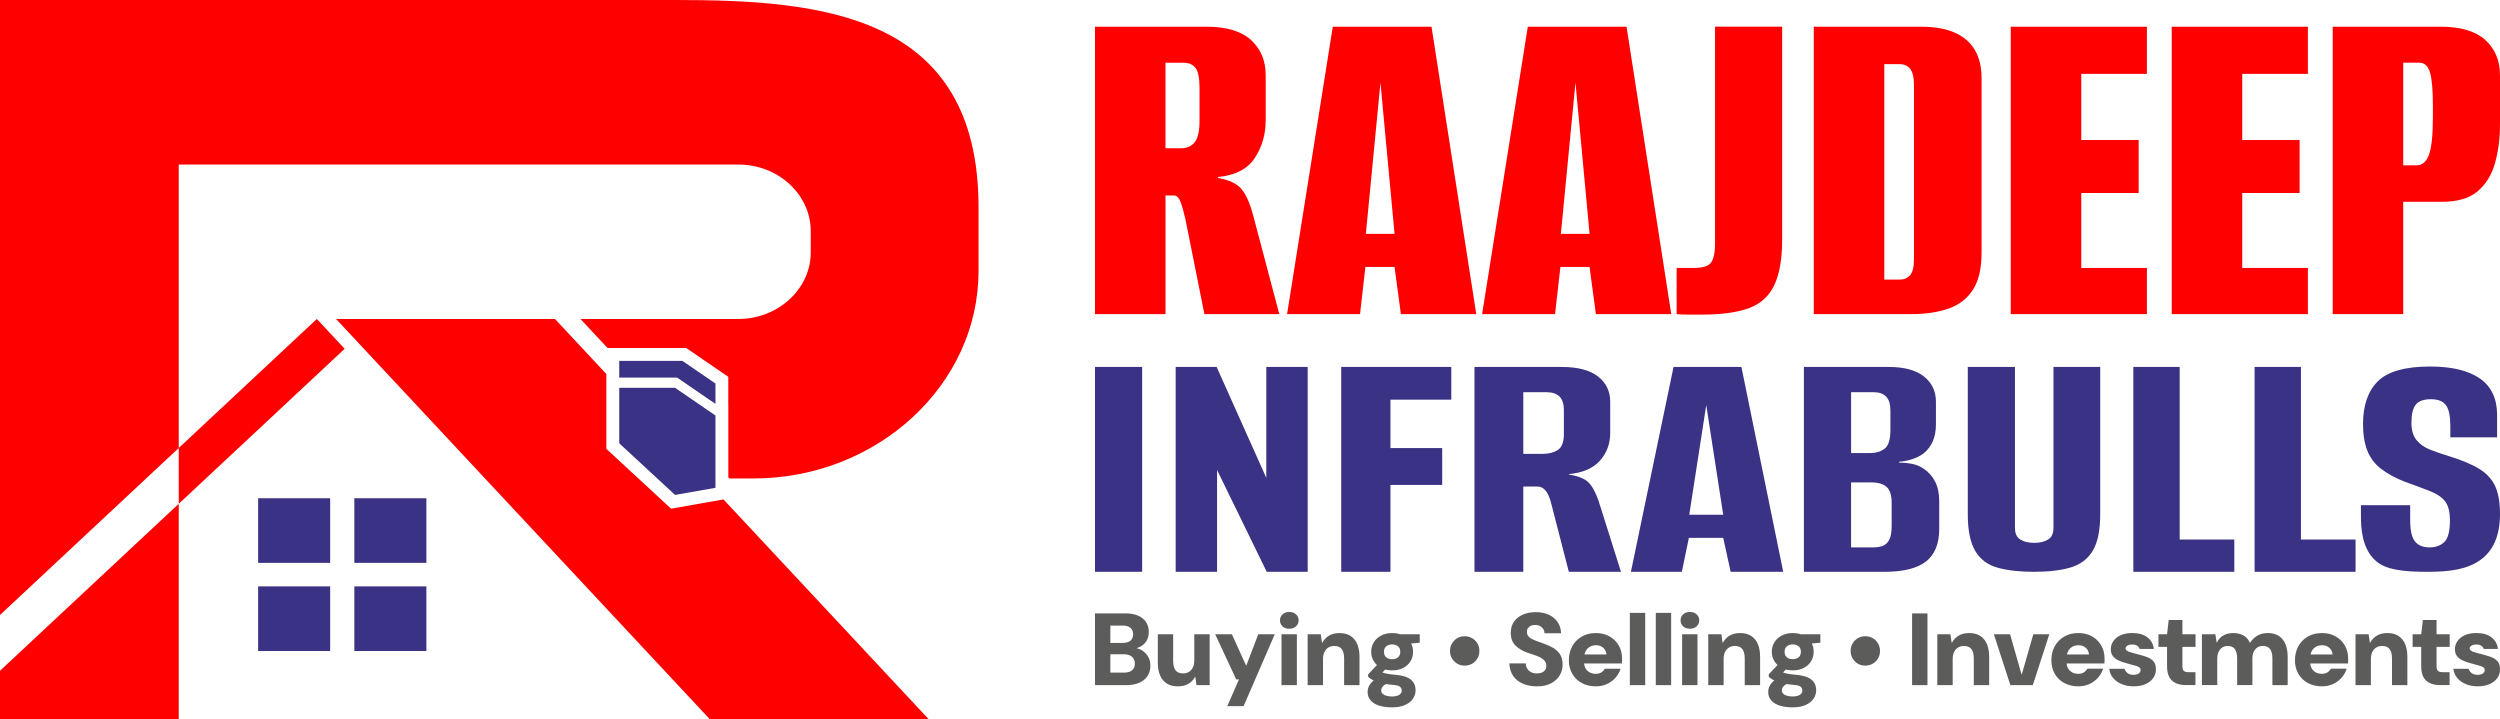 <?xml version="1.0" encoding="UTF-8"?>
<!DOCTYPE svg PUBLIC "-//W3C//DTD SVG 1.1//EN" "http://www.w3.org/Graphics/SVG/1.1/DTD/svg11.dtd">
<!-- Creator: CorelDRAW -->
<svg xmlns="http://www.w3.org/2000/svg" xml:space="preserve" width="39.189mm" height="11.277mm" version="1.1" style="shape-rendering:geometricPrecision; text-rendering:geometricPrecision; image-rendering:optimizeQuality; fill-rule:evenodd; clip-rule:evenodd"
viewBox="0 0 2615.15 752.53"
 xmlns:xlink="http://www.w3.org/1999/xlink"
 xmlns:xodm="http://www.corel.com/coreldraw/odm/2003">
 <defs>
  <style type="text/css">
   <![CDATA[
    .fil1 {fill:#3A3285}
    .fil0 {fill:red}
    .fil4 {fill:#5C5C5B;fill-rule:nonzero}
    .fil2 {fill:#3A3285;fill-rule:nonzero}
    .fil3 {fill:red;fill-rule:nonzero}
   ]]>
  </style>
 </defs>
 <g id="Layer_x0020_1">
  <path class="fil0" d="M186.98 527l-186.98 174.66 0 50.87 186.98 0 0 -225.53 173.57 -162.14 -29.12 -31.18 -144.45 134.94 0 -2.65 0 -64.39 0 -128.23 0 -101.25 288.46 0 296.93 0c41.65,0 75.72,31.36 75.72,69.69l0 22.19c0,38.32 -34.07,69.69 -75.72,69.69l-165.18 0 28.35 30.37 82.35 0 43.94 30.14 0 29.73 0.06 0.05 0 75.39 1.1 1.19 7.4 -0.02 14.28 0 3.15 0c129.69,0 235.8,-97.67 235.8,-217.06l0 -66.41c0,-202.95 -164.36,-217.05 -317.5,-217.05l-519.14 0 -186.98 0 0 172.11 0 128.9 0 324.69 0 17.6 186.98 -174.67 0 53.86 0 4.52zm164.57 -193.32l391.11 418.85 228.99 0 -214.85 -230.09 -54.81 9.68 -67.7 -62.6 0 -78.27 -53.75 -57.57 -228.99 0z"/>
  <polygon class="fil1" points="270.02,521.2 345.37,521.2 345.37,588.8 270.02,588.8 "/>
  <polygon class="fil1" points="370.66,613.4 446.03,613.4 446.03,681.01 370.66,681.01 "/>
  <polygon class="fil1" points="270.02,613.4 345.37,613.4 345.37,681.01 270.02,681.01 "/>
  <polygon class="fil1" points="370.66,521.2 446.03,521.2 446.03,588.8 370.66,588.8 "/>
  <polygon class="fil1" points="647.76,405.67 706.15,405.67 748.42,434.65 748.42,510.26 706.15,517.72 647.76,463.72 "/>
  <polygon class="fil1" points="708.34,395.02 748.42,422.51 748.42,401.21 718.28,380.54 713.8,377.46 708.34,377.46 647.76,377.46 647.76,395.02 "/>
  <path class="fil2" d="M1145.42 598.15l0 -214.29 49.35 0 0 214.29 -49.35 0zm84.41 0l0 -214.29 42.86 0 51.94 116.03 0 -116.03 43.3 0 0 214.29 -42.85 0 -51.95 -106.5 0 106.5 -43.3 0zm173.17 0l0 -214.29 115.15 0 0 34.2 -63.64 0 0 50.65 54.12 0 0 38.53 -54.12 0 0 90.91 -51.51 0zm139.39 0l0 -214.29 91.34 0c16.74,0 29.37,3.32 37.88,9.96 8.51,6.63 12.77,15.44 12.77,26.41l0 32.91c0,10.97 -3.53,20.49 -10.6,28.57 -7.08,8.07 -17.97,12.84 -32.68,14.28l0 0.43c9.52,1.45 16.3,4.11 20.34,8.01 4.04,3.89 7.65,10.46 10.82,19.69l23.38 74.03 -54.55 0 -18.18 -70.57c-0.87,-3.75 -1.96,-7 -3.25,-9.74 -1.29,-2.74 -2.89,-4.9 -4.76,-6.49 -1.88,-1.59 -4.12,-2.38 -6.72,-2.38l-14.71 0 0 89.18 -51.08 0zm51.08 -123.39l20.35 0c6.34,0 11.61,-1.37 15.8,-4.1 4.18,-2.75 6.28,-8.3 6.28,-16.68l0 -24.67c0,-6.93 -1.59,-11.83 -4.76,-14.72 -3.18,-2.89 -7.65,-4.33 -13.43,-4.33l-24.24 0 0 64.5zm112.56 123.39l44.59 -214.29 71 0 43.73 214.29 -54.98 0 -7.79 -35.5 -35.93 0 -7.36 35.5 -53.25 0zm61.04 -59.74l35.5 0 -17.74 -114.72 -17.76 114.72zm119.92 59.74l0 -214.29 88.75 0c16.16,0 28.43,3.32 36.8,9.96 8.37,6.63 12.55,15.44 12.55,26.41l0 23.81c0,13.28 -4.33,23.38 -12.99,30.31 -3.46,2.59 -7.51,4.61 -12.12,6.06 -4.62,1.44 -9.09,2.31 -13.42,2.6l0 0.87c4.33,0 8.8,0.43 13.42,1.29 4.61,0.87 8.94,2.74 12.99,5.63 4.62,3.17 8.37,7.5 11.25,12.99 2.89,5.49 4.33,12.41 4.33,20.78l0 28.57c0,15.59 -4.62,26.99 -13.85,34.21 -9.24,7.21 -23.81,10.82 -43.73,10.82l-83.99 0zm49.36 -25.54l22.94 0c3.75,0 7.07,-0.5 9.96,-1.51 2.89,-1.01 5.19,-3.1 6.92,-6.28 1.74,-3.18 2.6,-8.07 2.6,-14.71l0 -24.25c0,-7.79 -1.74,-13.27 -5.19,-16.45 -3.46,-3.18 -8.8,-4.76 -16.02,-4.76l-21.21 0 0 67.97zm0 -98.7l20.34 0c5.78,0 10.68,-1.52 14.72,-4.55 4.04,-3.02 6.06,-9.59 6.06,-19.7l0 -20.34c0,-6.64 -1.51,-11.48 -4.54,-14.51 -3.03,-3.02 -7.29,-4.54 -12.77,-4.54l-23.81 0 0 63.64zm191.34 124.25c-15.01,0 -27.7,-1.45 -38.1,-4.33 -10.38,-2.89 -18.18,-8.73 -23.38,-17.53 -5.19,-8.8 -7.79,-21.57 -7.79,-38.32l0 -154.12 49.35 0 0 168.4c0,5.77 1.88,9.82 5.63,12.13 3.76,2.3 8.52,3.46 14.29,3.46 6.07,0 10.97,-1.15 14.72,-3.46 3.75,-2.31 5.63,-6.35 5.63,-12.13l0 -168.4 48.92 0 0 153.68c0,17.03 -2.6,29.88 -7.79,38.53 -5.2,8.66 -12.92,14.5 -23.17,17.54 -10.24,3.02 -23.02,4.54 -38.31,4.54zm103.9 0l0 -214.29 48.49 0 0 180.53 57.15 0 0 33.77 -105.64 0zm126.84 0l0 -214.29 48.49 0 0 180.53 57.14 0 0 33.77 -105.63 0zm181.39 0c-25.4,0 -43.44,-1.95 -54.12,-11.04 -10.68,-9.1 -16.02,-24.32 -16.02,-45.68l0 -12.99 51.52 0 0 15.58c0,10.68 1.65,18.12 4.98,22.3 3.32,4.18 8.44,6.27 15.37,6.27 6.35,0 11.47,-1.88 15.37,-5.63 3.9,-3.74 5.85,-11.25 5.85,-22.51 0,-8.95 -1.66,-15.58 -4.98,-19.91 -3.32,-4.33 -8.44,-7.87 -15.36,-10.61 -6.93,-2.74 -16.02,-6.13 -27.27,-10.17 -9.53,-3.75 -17.61,-8.15 -24.24,-13.21 -6.64,-5.05 -11.48,-11.4 -14.51,-19.05 -3.02,-7.65 -4.54,-16.95 -4.54,-27.91 0,-19.63 5.2,-34.57 15.58,-44.81 10.4,-10.24 28.57,-15.37 54.55,-15.37 22.8,0 40.19,4.18 52.16,12.55 11.97,8.37 17.96,21.07 17.96,38.1l0 23.38 -48.92 0 0 -11.69c0,-10.39 -1.51,-17.68 -4.54,-21.86 -3.03,-4.18 -8.29,-6.28 -15.8,-6.28 -7.5,0 -12.77,1.88 -15.8,5.63 -3.04,3.75 -4.54,10.1 -4.54,19.05 0,7.79 1.8,13.85 5.41,18.18 3.6,4.33 8.36,7.65 14.28,9.96 5.92,2.31 12.19,4.48 18.83,6.49 14.14,4.33 25.11,8.96 32.9,13.86 7.79,4.9 13.28,11.04 16.45,18.4 3.18,7.36 4.77,16.81 4.77,28.35 0,22.8 -7.08,39.04 -21.22,48.71 -14.14,9.67 -32.17,11.9 -54.11,11.9z"/>
  <path class="fil3" d="M1145.42 328.59l0 -300.66 116.5 0c21.03,0 36.63,4.66 46.8,13.99 10.18,9.33 15.27,21.62 15.27,36.89l0 46.8c0,14.93 -3.82,28.15 -11.44,39.68 -7.63,11.54 -20.43,18.15 -38.42,19.85l0 1.01c11.53,2.04 19.67,5.86 24.42,11.45 4.74,5.59 8.82,14.67 12.21,27.22l27.47 103.78 -78.35 0 -19.84 -99.21c-1.69,-7.46 -3.39,-13.48 -5.08,-18.06 -1.69,-4.58 -4.07,-6.87 -7.12,-6.87l-8.65 0 0 124.13 -73.76 0zm73.76 -173.48l15.77 0c6.79,0 11.78,-2.21 15.01,-6.61 3.22,-4.41 4.82,-11.7 4.82,-21.87l0 -34.59c0,-10.18 -1.35,-17.14 -4.07,-20.86 -2.71,-3.74 -7.11,-5.59 -13.23,-5.59l-18.31 0 0 89.53zm127.18 173.48l47.82 -300.66 103.27 0 46.81 300.66 -78.86 0 -6.61 -49.35 -30.52 0 -5.59 49.35 -76.31 0zm82.41 -83.94l30.02 0 -14.75 -158.22 -15.27 158.22zm121.6 83.94l47.82 -300.66 103.27 0 46.8 300.66 -78.86 0 -6.61 -49.35 -30.52 0 -5.59 49.35 -76.31 0zm82.41 -83.94l30.01 0 -14.75 -158.22 -15.26 158.22zm147.54 84.45c-3.06,0 -7.47,0 -13.23,0 -5.77,0 -10.18,-0.17 -13.23,-0.51l0 -48.33 15.25 0c10.18,0.34 16.88,-1.27 20.1,-4.82 3.22,-3.57 4.83,-10.44 4.83,-20.61l0 -226.9 70.21 0 0 222.82c0,20.35 -2.8,36.3 -8.39,47.82 -5.6,11.54 -14.5,19.51 -26.71,23.92 -12.21,4.4 -28.49,6.61 -48.83,6.61zm117.01 -0.51l0 -300.66 111.92 0c14.57,0 26.54,2.12 35.86,6.35 9.33,4.25 16.28,10.35 20.85,18.32 4.58,7.96 6.87,17.54 6.87,28.73l0 183.15c0,16.28 -2.96,29.08 -8.9,38.41 -5.93,9.32 -14.41,15.94 -25.44,19.84 -11.02,3.9 -24.16,5.85 -39.42,5.85l-101.74 0zm73.76 -36.12l16.28 0c4.4,0 7.97,-1.53 10.68,-4.58 2.72,-3.06 4.08,-8.65 4.08,-16.79l0 -182.13c0,-8.13 -1.36,-13.82 -4.08,-17.04 -2.71,-3.22 -6.27,-4.82 -10.68,-4.82l-16.28 0 0 225.36zm132.27 36.12l0 -300.66 142.44 0 0 49.35 -68.68 0 0 69.19 60.03 0 0 55.45 -60.03 0 0 78.34 68.68 0 0 48.33 -142.44 0zm168.4 0l0 -300.66 142.44 0 0 49.35 -68.68 0 0 69.19 60.02 0 0 55.45 -60.02 0 0 78.34 68.68 0 0 48.33 -142.44 0zm168.4 0l0 -300.66 112.93 0c21.03,0 36.64,4.66 46.81,13.99 10.17,9.33 15.25,21.62 15.25,36.89l0 51.38c0,14.24 -1.69,27.57 -5.08,39.94 -3.39,12.38 -9.41,22.3 -18.06,29.76 -8.65,7.46 -21.11,11.2 -37.4,11.2l-40.7 0 0 117.52 -73.76 0zm73.76 -155.68l14.25 0c5.77,0 10.01,-3.73 12.72,-11.19 2.72,-7.46 4.07,-20.52 4.07,-39.17l0 -12.21c0,-16.28 -1.01,-27.81 -3.06,-34.59 -2.04,-6.79 -5.76,-10.17 -11.18,-10.17l-16.8 0 0 107.34z"/>
  <path class="fil4" d="M1145.42 716.67l0 -75.04 32.05 0c5.22,0 9.62,0.8 13.19,2.42 3.57,1.6 6.31,3.85 8.2,6.75 1.89,2.9 2.84,6.31 2.84,10.24 0,3.78 -0.83,6.97 -2.47,9.54 -1.65,2.58 -3.81,4.54 -6.49,5.9 -2.68,1.36 -5.63,2.18 -8.84,2.46l1.71 -1.29c3.5,0.15 6.58,1.07 9.22,2.8 2.64,1.71 4.74,3.94 6.27,6.69 1.54,2.76 2.3,5.77 2.3,9.06 0,4.07 -0.96,7.64 -2.89,10.72 -1.93,3.08 -4.76,5.47 -8.47,7.18 -3.72,1.71 -8.22,2.58 -13.51,2.58l-33.13 0zm16.08 -13.08l14.36 0c3.58,0 6.35,-0.8 8.31,-2.42 1.97,-1.6 2.95,-3.94 2.95,-7.02 0,-3.08 -1.02,-5.47 -3.06,-7.18 -2.04,-1.71 -4.84,-2.58 -8.41,-2.58l-14.15 0 0 19.19zm0 -31.08l13.19 0c3.44,0 6.05,-0.79 7.88,-2.36 1.82,-1.57 2.74,-3.79 2.74,-6.65 0,-2.86 -0.91,-5.09 -2.74,-6.7 -1.83,-1.61 -4.49,-2.41 -7.99,-2.41l-13.08 0 0 18.12zm70.43 45.45c-4.43,0 -8.19,-0.97 -11.3,-2.9 -3.11,-1.93 -5.47,-4.75 -7.08,-8.47 -1.61,-3.72 -2.41,-8.25 -2.41,-13.61l0 -29.48 16.08 0 0 27.97c0,4.15 0.8,7.35 2.41,9.6 1.61,2.25 4.27,3.38 7.99,3.38 2.28,0 4.3,-0.54 6.06,-1.61 1.75,-1.07 3.12,-2.63 4.12,-4.67 1,-2.03 1.49,-4.44 1.49,-7.23l0 -27.44 16.09 0 0 53.17 -13.73 0 -1.28 -8.57 -0.33 0c-1.64,3.08 -3.95,5.49 -6.91,7.23 -2.96,1.76 -6.69,2.63 -11.2,2.63zm51.89 20.69l12.22 -27.97 -2.9 0 -21.97 -47.17 17.48 0 14.79 32.59 0.33 0 12.43 -32.59 17.26 0 -32.59 75.15 -17.04 0zm56.71 -21.97l0 -53.17 16.08 0 0 53.17 -16.08 0zm8.04 -58.96c-2.86,0 -5.19,-0.83 -6.97,-2.52 -1.78,-1.68 -2.68,-3.77 -2.68,-6.27 0,-2.5 0.89,-4.59 2.68,-6.27 1.79,-1.68 4.12,-2.52 6.97,-2.52 2.93,0 5.31,0.84 7.13,2.52 1.82,1.67 2.74,3.76 2.74,6.27 0,2.5 -0.91,4.59 -2.74,6.27 -1.82,1.68 -4.2,2.52 -7.13,2.52zm19.29 58.96l0 -53.17 13.72 0 1.29 8.79 0.33 0c1.71,-3.14 4.05,-5.61 7.01,-7.39 2.97,-1.79 6.67,-2.68 11.1,-2.68 4.5,0 8.29,0.98 11.36,2.94 3.08,1.97 5.41,4.79 7.03,8.47 1.6,3.68 2.41,8.2 2.41,13.56l0 29.48 -16.08 0 0 -27.98c0,-4.14 -0.81,-7.34 -2.42,-9.59 -1.6,-2.26 -4.26,-3.38 -7.98,-3.38 -2.29,0 -4.3,0.53 -6.06,1.61 -1.75,1.07 -3.12,2.62 -4.12,4.66 -1.01,2.04 -1.5,4.48 -1.5,7.35l0 27.33 -16.08 0zm88.33 23.26c-5.22,0 -9.74,-0.61 -13.55,-1.82 -3.83,-1.22 -6.79,-3.04 -8.9,-5.47 -2.11,-2.44 -3.16,-5.37 -3.16,-8.8 0,-2.72 0.73,-5.22 2.2,-7.51 1.47,-2.28 3.56,-4.32 6.27,-6.11 2.72,-1.78 5.97,-3.29 9.76,-4.5l5.14 8.15c-3.08,0.93 -5.36,2.11 -6.86,3.54 -1.5,1.43 -2.26,3.07 -2.26,4.92 0,1.36 0.51,2.5 1.51,3.43 0.99,0.93 2.36,1.63 4.07,2.09 1.71,0.47 3.64,0.7 5.79,0.7 2.08,0 3.84,-0.23 5.31,-0.7 1.46,-0.46 2.62,-1.15 3.48,-2.09 0.85,-0.93 1.29,-2 1.29,-3.22 0,-1.79 -0.61,-3.18 -1.82,-4.18 -1.22,-1 -3.65,-1.65 -7.29,-1.93 -3.44,-0.29 -6.54,-0.7 -9.33,-1.23 -2.78,-0.53 -5.27,-1.19 -7.45,-1.98 -2.17,-0.79 -4.05,-1.64 -5.62,-2.57 -1.57,-0.93 -2.79,-1.86 -3.64,-2.8l0 -2.46 11.78 -12.43 9.76 3.42 -12.97 13.94 4.82 -7.4c0.71,0.22 1.46,0.47 2.25,0.75 0.79,0.28 1.74,0.55 2.84,0.81 1.11,0.25 2.52,0.5 4.24,0.75 1.71,0.25 3.86,0.48 6.43,0.7 4.64,0.43 8.48,1.3 11.52,2.62 3.04,1.32 5.29,3.11 6.75,5.36 1.47,2.26 2.2,5.02 2.2,8.31 0,2.92 -0.87,5.75 -2.63,8.47 -1.75,2.72 -4.44,4.93 -8.09,6.65 -3.64,1.71 -8.25,2.57 -13.83,2.57zm0.11 -38.7c-4.5,0 -8.39,-0.87 -11.68,-2.62 -3.28,-1.76 -5.82,-4.09 -7.61,-7.02 -1.79,-2.93 -2.68,-6.22 -2.68,-9.86 0,-3.58 0.89,-6.83 2.68,-9.76 1.79,-2.93 4.32,-5.29 7.61,-7.07 3.29,-1.79 7.19,-2.68 11.68,-2.68 4.5,0 8.4,0.89 11.69,2.68 3.28,1.79 5.81,4.14 7.55,7.07 1.75,2.93 2.62,6.18 2.62,9.76 0,3.64 -0.87,6.93 -2.62,9.86 -1.75,2.93 -4.27,5.27 -7.55,7.02 -3.29,1.75 -7.19,2.62 -11.69,2.62zm-0.11 -11.68c2.51,0 4.56,-0.64 6.17,-1.93 1.61,-1.29 2.41,-3.22 2.41,-5.79 0,-2.57 -0.8,-4.5 -2.41,-5.79 -1.61,-1.29 -3.62,-1.94 -6.06,-1.94 -2.5,0 -4.55,0.65 -6.17,1.94 -1.6,1.29 -2.41,3.22 -2.41,5.79 0,2.57 0.81,4.5 2.41,5.79 1.61,1.29 3.64,1.93 6.06,1.93zm8.9 -15.33l-2.36 -10.72 22.4 0 0 8.79 -20.05 1.94zm67 22.07c-2.86,0 -5.43,-0.67 -7.71,-2.03 -2.29,-1.36 -4.12,-3.2 -5.53,-5.53 -1.39,-2.32 -2.09,-4.91 -2.09,-7.77 0,-2.94 0.69,-5.56 2.09,-7.88 1.4,-2.32 3.24,-4.16 5.53,-5.52 2.29,-1.36 4.86,-2.04 7.71,-2.04 2.86,0 5.47,0.68 7.83,2.04 2.36,1.35 4.22,3.2 5.57,5.52 1.36,2.32 2.04,4.94 2.04,7.88 0,2.86 -0.68,5.45 -2.04,7.77 -1.35,2.32 -3.22,4.16 -5.57,5.53 -2.36,1.35 -4.96,2.03 -7.83,2.03zm75.59 21.66c-5.37,0 -10.2,-0.91 -14.53,-2.74 -4.33,-1.82 -7.73,-4.52 -10.24,-8.09 -2.5,-3.58 -3.86,-7.97 -4.07,-13.19l17.16 0c0.07,2.08 0.59,3.9 1.55,5.47 0.97,1.57 2.31,2.81 4.02,3.7 1.71,0.89 3.75,1.34 6.11,1.34 1.92,0 3.62,-0.29 5.08,-0.86 1.47,-0.57 2.63,-1.45 3.48,-2.62 0.86,-1.18 1.29,-2.66 1.29,-4.45 0,-1.94 -0.5,-3.57 -1.49,-4.93 -1.01,-1.35 -2.38,-2.52 -4.13,-3.48 -1.76,-0.97 -3.75,-1.84 -6.01,-2.63 -2.25,-0.79 -4.62,-1.57 -7.13,-2.36 -5.86,-2 -10.4,-4.65 -13.61,-7.93 -3.22,-3.29 -4.82,-7.69 -4.82,-13.19 0,-4.57 1.13,-8.47 3.38,-11.68 2.25,-3.22 5.35,-5.68 9.28,-7.4 3.93,-1.71 8.39,-2.57 13.4,-2.57 5.14,0 9.66,0.87 13.55,2.62 3.9,1.76 7.01,4.29 9.33,7.61 2.33,3.32 3.56,7.27 3.7,11.84l-17.37 0c0,-1.64 -0.43,-3.12 -1.28,-4.44 -0.86,-1.33 -1.99,-2.36 -3.38,-3.11 -1.39,-0.75 -3.02,-1.12 -4.88,-1.12 -1.57,-0.08 -3.04,0.15 -4.39,0.69 -1.36,0.54 -2.43,1.34 -3.22,2.42 -0.79,1.07 -1.18,2.43 -1.18,4.08 0,1.63 0.39,3.04 1.18,4.18 0.79,1.15 1.91,2.13 3.38,2.95 1.46,0.82 3.18,1.6 5.14,2.36 1.97,0.75 4.13,1.51 6.49,2.3 3.78,1.29 7.29,2.8 10.5,4.56 3.22,1.75 5.79,4.04 7.72,6.86 1.93,2.82 2.89,6.56 2.89,11.2 0,4.07 -1.03,7.83 -3.11,11.26 -2.07,3.43 -5.08,6.18 -9.06,8.25 -3.96,2.08 -8.88,3.11 -14.73,3.11zm61.75 0c-5.57,0 -10.48,-1.15 -14.74,-3.44 -4.26,-2.28 -7.57,-5.48 -9.97,-9.59 -2.4,-4.11 -3.6,-8.84 -3.6,-14.2 0,-5.51 1.18,-10.4 3.54,-14.69 2.36,-4.29 5.67,-7.67 9.92,-10.13 4.25,-2.47 9.2,-3.7 14.85,-3.7 5.29,0 9.99,1.13 14.1,3.42 4.1,2.29 7.33,5.43 9.7,9.43 2.36,4 3.54,8.62 3.54,13.84 0,0.71 0,1.51 0,2.41 0,0.89 -0.08,1.8 -0.22,2.73l-44.06 0 0 -9.43 27.98 0c-0.22,-2.86 -1.34,-5.19 -3.38,-6.97 -2.04,-1.79 -4.55,-2.68 -7.55,-2.68 -2.36,0 -4.48,0.51 -6.38,1.55 -1.89,1.03 -3.4,2.61 -4.5,4.71 -1.11,2.11 -1.67,4.81 -1.67,8.1l0 3.11c0,2.42 0.5,4.59 1.51,6.48 0.99,1.9 2.42,3.36 4.28,4.4 1.86,1.03 4,1.55 6.43,1.55 2.36,0 4.32,-0.5 5.89,-1.49 1.57,-1 2.79,-2.29 3.64,-3.86l16.51 0c-1.07,3.43 -2.82,6.54 -5.25,9.33 -2.43,2.79 -5.4,5 -8.9,6.65 -3.5,1.64 -7.39,2.47 -11.68,2.47zm35.48 -1.29l0 -75.58 16.08 0 0 75.58 -16.08 0zm27.13 0l0 -75.58 16.08 0 0 75.58 -16.08 0zm27.55 0l0 -53.17 16.08 0 0 53.17 -16.08 0zm8.04 -58.96c-2.86,0 -5.19,-0.83 -6.97,-2.52 -1.78,-1.68 -2.68,-3.77 -2.68,-6.27 0,-2.5 0.89,-4.59 2.68,-6.27 1.79,-1.68 4.12,-2.52 6.97,-2.52 2.93,0 5.31,0.84 7.13,2.52 1.82,1.67 2.74,3.76 2.74,6.27 0,2.5 -0.91,4.59 -2.74,6.27 -1.82,1.68 -4.2,2.52 -7.13,2.52zm19.29 58.96l0 -53.17 13.73 0 1.28 8.79 0.33 0c1.71,-3.14 4.06,-5.61 7.01,-7.39 2.97,-1.79 6.67,-2.68 11.1,-2.68 4.5,0 8.29,0.98 11.36,2.94 3.08,1.97 5.41,4.79 7.03,8.47 1.6,3.68 2.41,8.2 2.41,13.56l0 29.48 -16.08 0 0 -27.98c0,-4.14 -0.8,-7.34 -2.42,-9.59 -1.6,-2.26 -4.26,-3.38 -7.98,-3.38 -2.29,0 -4.3,0.53 -6.06,1.61 -1.75,1.07 -3.12,2.62 -4.12,4.66 -1,2.04 -1.5,4.48 -1.5,7.35l0 27.33 -16.08 0zm88.34 23.26c-5.22,0 -9.74,-0.61 -13.56,-1.82 -3.82,-1.22 -6.79,-3.04 -8.9,-5.47 -2.11,-2.44 -3.16,-5.37 -3.16,-8.8 0,-2.72 0.73,-5.22 2.2,-7.51 1.47,-2.28 3.56,-4.32 6.27,-6.11 2.72,-1.78 5.97,-3.29 9.76,-4.5l5.14 8.15c-3.07,0.93 -5.36,2.11 -6.85,3.54 -1.51,1.43 -2.26,3.07 -2.26,4.92 0,1.36 0.51,2.5 1.51,3.43 0.99,0.93 2.36,1.63 4.07,2.09 1.71,0.47 3.64,0.7 5.79,0.7 2.07,0 3.84,-0.23 5.31,-0.7 1.46,-0.46 2.62,-1.15 3.48,-2.09 0.86,-0.93 1.29,-2 1.29,-3.22 0,-1.79 -0.61,-3.18 -1.82,-4.18 -1.21,-1 -3.65,-1.65 -7.29,-1.93 -3.43,-0.29 -6.54,-0.7 -9.33,-1.23 -2.78,-0.53 -5.27,-1.19 -7.45,-1.98 -2.18,-0.79 -4.06,-1.64 -5.63,-2.57 -1.57,-0.93 -2.79,-1.86 -3.64,-2.8l0 -2.46 11.78 -12.43 9.76 3.42 -12.97 13.94 4.82 -7.4c0.71,0.22 1.46,0.47 2.25,0.75 0.79,0.28 1.74,0.55 2.84,0.81 1.11,0.25 2.52,0.5 4.24,0.75 1.72,0.25 3.86,0.48 6.43,0.7 4.64,0.43 8.49,1.3 11.52,2.62 3.04,1.32 5.29,3.11 6.75,5.36 1.47,2.26 2.2,5.02 2.2,8.31 0,2.92 -0.87,5.75 -2.63,8.47 -1.75,2.72 -4.44,4.93 -8.09,6.65 -3.64,1.71 -8.25,2.57 -13.83,2.57zm0.1 -38.7c-4.5,0 -8.39,-0.87 -11.68,-2.62 -3.29,-1.76 -5.83,-4.09 -7.61,-7.02 -1.79,-2.93 -2.68,-6.22 -2.68,-9.86 0,-3.58 0.89,-6.83 2.68,-9.76 1.79,-2.93 4.32,-5.29 7.61,-7.07 3.28,-1.79 7.18,-2.68 11.68,-2.68 4.5,0 8.4,0.89 11.69,2.68 3.28,1.79 5.81,4.14 7.55,7.07 1.75,2.93 2.62,6.18 2.62,9.76 0,3.64 -0.87,6.93 -2.62,9.86 -1.75,2.93 -4.27,5.27 -7.55,7.02 -3.29,1.75 -7.19,2.62 -11.69,2.62zm-0.1 -11.68c2.5,0 4.55,-0.64 6.16,-1.93 1.61,-1.29 2.41,-3.22 2.41,-5.79 0,-2.57 -0.8,-4.5 -2.41,-5.79 -1.61,-1.29 -3.62,-1.94 -6.06,-1.94 -2.5,0 -4.55,0.65 -6.16,1.94 -1.61,1.29 -2.42,3.22 -2.42,5.79 0,2.57 0.81,4.5 2.42,5.79 1.61,1.29 3.63,1.93 6.06,1.93zm8.9 -15.33l-2.36 -10.72 22.4 0 0 8.79 -20.05 1.94zm67 22.07c-2.86,0 -5.43,-0.67 -7.71,-2.03 -2.28,-1.36 -4.12,-3.2 -5.53,-5.53 -1.39,-2.32 -2.08,-4.91 -2.08,-7.77 0,-2.94 0.69,-5.56 2.08,-7.88 1.4,-2.32 3.24,-4.16 5.53,-5.52 2.29,-1.36 4.86,-2.04 7.71,-2.04 2.86,0 5.47,0.68 7.83,2.04 2.36,1.35 4.22,3.2 5.57,5.52 1.36,2.32 2.04,4.94 2.04,7.88 0,2.86 -0.68,5.45 -2.04,7.77 -1.35,2.32 -3.21,4.16 -5.57,5.53 -2.36,1.35 -4.96,2.03 -7.83,2.03zm49 20.37l0 -75.04 16.08 0 0 75.04 -16.08 0zm26.37 0l0 -53.17 13.73 0 1.28 8.79 0.33 0c1.71,-3.14 4.05,-5.61 7.01,-7.39 2.97,-1.79 6.67,-2.68 11.1,-2.68 4.5,0 8.29,0.98 11.36,2.94 3.08,1.97 5.41,4.79 7.03,8.47 1.6,3.68 2.41,8.2 2.41,13.56l0 29.48 -16.08 0 0 -27.98c0,-4.14 -0.8,-7.34 -2.42,-9.59 -1.6,-2.26 -4.26,-3.38 -7.98,-3.38 -2.29,0 -4.3,0.53 -6.06,1.61 -1.75,1.07 -3.12,2.62 -4.12,4.66 -1,2.04 -1.5,4.48 -1.5,7.35l0 27.33 -16.08 0zm76.43 0l-17.25 -53.17 16.94 0 11.9 41.7 0.43 0 12 -41.7 16.72 0 -17.26 53.17 -23.48 0zm71.18 1.29c-5.57,0 -10.48,-1.15 -14.74,-3.44 -4.25,-2.28 -7.57,-5.48 -9.96,-9.59 -2.4,-4.11 -3.6,-8.84 -3.6,-14.2 0,-5.51 1.18,-10.4 3.54,-14.69 2.36,-4.29 5.67,-7.67 9.92,-10.13 4.25,-2.47 9.2,-3.7 14.85,-3.7 5.29,0 9.99,1.13 14.1,3.42 4.1,2.29 7.34,5.43 9.7,9.43 2.36,4 3.54,8.62 3.54,13.84 0,0.71 0,1.51 0,2.41 0,0.89 -0.08,1.8 -0.22,2.73l-44.06 0 0 -9.43 27.98 0c-0.22,-2.86 -1.34,-5.19 -3.38,-6.97 -2.03,-1.79 -4.55,-2.68 -7.55,-2.68 -2.36,0 -4.48,0.51 -6.38,1.55 -1.89,1.03 -3.4,2.61 -4.5,4.71 -1.11,2.11 -1.67,4.81 -1.67,8.1l0 3.11c0,2.42 0.5,4.59 1.51,6.48 1,1.9 2.43,3.36 4.28,4.4 1.86,1.03 4,1.55 6.43,1.55 2.36,0 4.32,-0.5 5.9,-1.49 1.57,-1 2.78,-2.29 3.64,-3.86l16.5 0c-1.07,3.43 -2.82,6.54 -5.25,9.33 -2.43,2.79 -5.39,5 -8.9,6.65 -3.5,1.64 -7.39,2.47 -11.68,2.47zm57.89 0c-4.86,0 -9.15,-0.81 -12.87,-2.42 -3.72,-1.61 -6.69,-3.78 -8.9,-6.54 -2.21,-2.75 -3.5,-5.87 -3.85,-9.38l15.97 0c0.36,1.14 0.93,2.2 1.72,3.16 0.78,0.96 1.82,1.74 3.1,2.3 1.28,0.57 2.79,0.86 4.5,0.86 1.71,0 3.13,-0.24 4.23,-0.7 1.11,-0.47 1.94,-1.07 2.47,-1.82 0.53,-0.75 0.81,-1.52 0.81,-2.31 0,-1.28 -0.41,-2.25 -1.23,-2.89 -0.83,-0.65 -2.02,-1.19 -3.59,-1.66 -1.57,-0.47 -3.44,-0.98 -5.58,-1.55 -2.36,-0.64 -4.77,-1.33 -7.23,-2.04 -2.47,-0.72 -4.72,-1.63 -6.75,-2.74 -2.04,-1.11 -3.68,-2.56 -4.93,-4.34 -1.25,-1.79 -1.88,-4 -1.88,-6.65 0,-3.15 0.87,-6.01 2.63,-8.57 1.75,-2.58 4.3,-4.63 7.67,-6.17 3.36,-1.54 7.43,-2.3 12.22,-2.3 6.58,0 11.81,1.47 15.7,4.44 3.9,2.96 6.17,7.02 6.81,12.17l-14.9 0c-0.43,-1.43 -1.31,-2.56 -2.63,-3.38 -1.32,-0.82 -3.02,-1.23 -5.09,-1.23 -2.22,0 -3.93,0.41 -5.14,1.23 -1.21,0.82 -1.82,1.77 -1.82,2.84 0,0.93 0.45,1.71 1.33,2.36 0.89,0.64 2.15,1.2 3.76,1.66 1.61,0.47 3.48,0.99 5.63,1.55 4,1.01 7.57,2.04 10.72,3.11 3.15,1.07 5.65,2.59 7.51,4.55 1.86,1.97 2.78,4.81 2.78,8.53 0.08,3.43 -0.83,6.49 -2.73,9.16 -1.9,2.68 -4.57,4.81 -8.04,6.39 -3.46,1.57 -7.59,2.36 -12.38,2.36zm54.67 -1.29c-3.92,0 -7.37,-0.62 -10.34,-1.88 -2.96,-1.25 -5.29,-3.31 -6.97,-6.17 -1.68,-2.86 -2.52,-6.75 -2.52,-11.68l0 -20.26 -9 0 0 -13.19 9 0 1.71 -14.9 14.37 0 0 14.9 13.72 0 0 13.19 -13.72 0 0 20.47c0,2.22 0.49,3.77 1.49,4.66 1.01,0.89 2.64,1.34 4.94,1.34l7.18 0 0 13.51 -9.87 0zm16.62 0l0 -53.17 14.05 0 1.39 8.47 0.32 0c1.57,-3.22 3.8,-5.65 6.7,-7.29 2.89,-1.65 6.31,-2.46 10.24,-2.46 2.64,0 5.07,0.33 7.29,1.01 2.22,0.67 4.18,1.75 5.89,3.22 1.72,1.46 3.15,3.41 4.29,5.84l0.33 0c2,-3.14 4.52,-5.61 7.55,-7.39 3.04,-1.79 6.77,-2.68 11.2,-2.68 4.36,0 8.05,0.98 11.1,2.94 3.04,1.97 5.36,4.79 6.96,8.47 1.61,3.68 2.42,8.2 2.42,13.56l0 29.48 -15.98 0 0 -27.98c0,-4.14 -0.79,-7.34 -2.36,-9.59 -1.57,-2.26 -4.08,-3.38 -7.5,-3.38 -2.29,0 -4.24,0.52 -5.85,1.55 -1.61,1.04 -2.88,2.52 -3.8,4.45 -0.93,1.93 -1.39,4.28 -1.39,7.07l0 27.87 -15.98 0 0 -27.98c0,-4.14 -0.79,-7.34 -2.36,-9.59 -1.57,-2.26 -4.11,-3.38 -7.61,-3.38 -2.08,0 -3.94,0.53 -5.58,1.61 -1.65,1.07 -2.94,2.62 -3.86,4.66 -0.93,2.04 -1.39,4.48 -1.39,7.35l0 27.33 -16.08 0zm125.63 1.29c-5.57,0 -10.48,-1.15 -14.74,-3.44 -4.25,-2.28 -7.57,-5.48 -9.96,-9.59 -2.4,-4.11 -3.6,-8.84 -3.6,-14.2 0,-5.51 1.18,-10.4 3.54,-14.69 2.36,-4.29 5.67,-7.67 9.92,-10.13 4.25,-2.47 9.2,-3.7 14.85,-3.7 5.29,0 9.99,1.13 14.1,3.42 4.1,2.29 7.34,5.43 9.7,9.43 2.36,4 3.54,8.62 3.54,13.84 0,0.71 0,1.51 0,2.41 0,0.89 -0.08,1.8 -0.22,2.73l-44.06 0 0 -9.43 27.98 0c-0.22,-2.86 -1.34,-5.19 -3.38,-6.97 -2.03,-1.79 -4.55,-2.68 -7.55,-2.68 -2.36,0 -4.48,0.51 -6.38,1.55 -1.89,1.03 -3.4,2.61 -4.5,4.71 -1.11,2.11 -1.66,4.81 -1.66,8.1l0 3.11c0,2.42 0.49,4.59 1.5,6.48 1,1.9 2.43,3.36 4.28,4.4 1.86,1.03 4,1.55 6.43,1.55 2.36,0 4.32,-0.5 5.9,-1.49 1.57,-1 2.78,-2.29 3.64,-3.86l16.5 0c-1.07,3.43 -2.82,6.54 -5.25,9.33 -2.43,2.79 -5.39,5 -8.9,6.65 -3.5,1.64 -7.39,2.47 -11.68,2.47zm35.05 -1.29l0 -53.17 13.73 0 1.28 8.79 0.33 0c1.71,-3.14 4.06,-5.61 7.01,-7.39 2.97,-1.79 6.67,-2.68 11.1,-2.68 4.5,0 8.29,0.98 11.36,2.94 3.08,1.97 5.41,4.79 7.03,8.47 1.6,3.68 2.41,8.2 2.41,13.56l0 29.48 -16.08 0 0 -27.98c0,-4.14 -0.8,-7.34 -2.42,-9.59 -1.6,-2.26 -4.26,-3.38 -7.98,-3.38 -2.29,0 -4.3,0.53 -6.06,1.61 -1.75,1.07 -3.12,2.62 -4.12,4.66 -1,2.04 -1.5,4.48 -1.5,7.35l0 27.33 -16.08 0zm88.55 0c-3.92,0 -7.37,-0.62 -10.34,-1.88 -2.96,-1.25 -5.29,-3.31 -6.96,-6.17 -1.68,-2.86 -2.52,-6.75 -2.52,-11.68l0 -20.26 -9 0 0 -13.19 9 0 1.71 -14.9 14.36 0 0 14.9 13.73 0 0 13.19 -13.73 0 0 20.47c0,2.22 0.5,3.77 1.5,4.66 1.01,0.89 2.64,1.34 4.94,1.34l7.18 0 0 13.51 -9.87 0zm39.45 1.29c-4.86,0 -9.14,-0.81 -12.87,-2.42 -3.71,-1.61 -6.68,-3.78 -8.9,-6.54 -2.21,-2.75 -3.5,-5.87 -3.86,-9.38l15.98 0c0.36,1.14 0.93,2.2 1.71,3.16 0.78,0.96 1.82,1.74 3.11,2.3 1.28,0.57 2.79,0.86 4.5,0.86 1.71,0 3.12,-0.24 4.23,-0.7 1.11,-0.47 1.94,-1.07 2.47,-1.82 0.53,-0.75 0.8,-1.52 0.8,-2.31 0,-1.28 -0.41,-2.25 -1.23,-2.89 -0.82,-0.65 -2.02,-1.19 -3.59,-1.66 -1.57,-0.47 -3.43,-0.98 -5.57,-1.55 -2.36,-0.64 -4.78,-1.33 -7.24,-2.04 -2.46,-0.72 -4.72,-1.63 -6.75,-2.74 -2.04,-1.11 -3.69,-2.56 -4.93,-4.34 -1.25,-1.79 -1.88,-4 -1.88,-6.65 0,-3.15 0.87,-6.01 2.63,-8.57 1.75,-2.58 4.3,-4.63 7.67,-6.17 3.36,-1.54 7.43,-2.3 12.22,-2.3 6.57,0 11.81,1.47 15.7,4.44 3.9,2.96 6.17,7.02 6.81,12.17l-14.91 0c-0.43,-1.43 -1.3,-2.56 -2.62,-3.38 -1.33,-0.82 -3.02,-1.23 -5.09,-1.23 -2.22,0 -3.93,0.41 -5.15,1.23 -1.21,0.82 -1.82,1.77 -1.82,2.84 0,0.93 0.45,1.71 1.34,2.36 0.89,0.64 2.15,1.2 3.76,1.66 1.6,0.47 3.48,0.99 5.63,1.55 4,1.01 7.57,2.04 10.72,3.11 3.14,1.07 5.65,2.59 7.51,4.55 1.86,1.97 2.78,4.81 2.78,8.53 0.08,3.43 -0.83,6.49 -2.73,9.16 -1.9,2.68 -4.58,4.81 -8.04,6.39 -3.47,1.57 -7.59,2.36 -12.39,2.36z"/>
 </g>
</svg>
